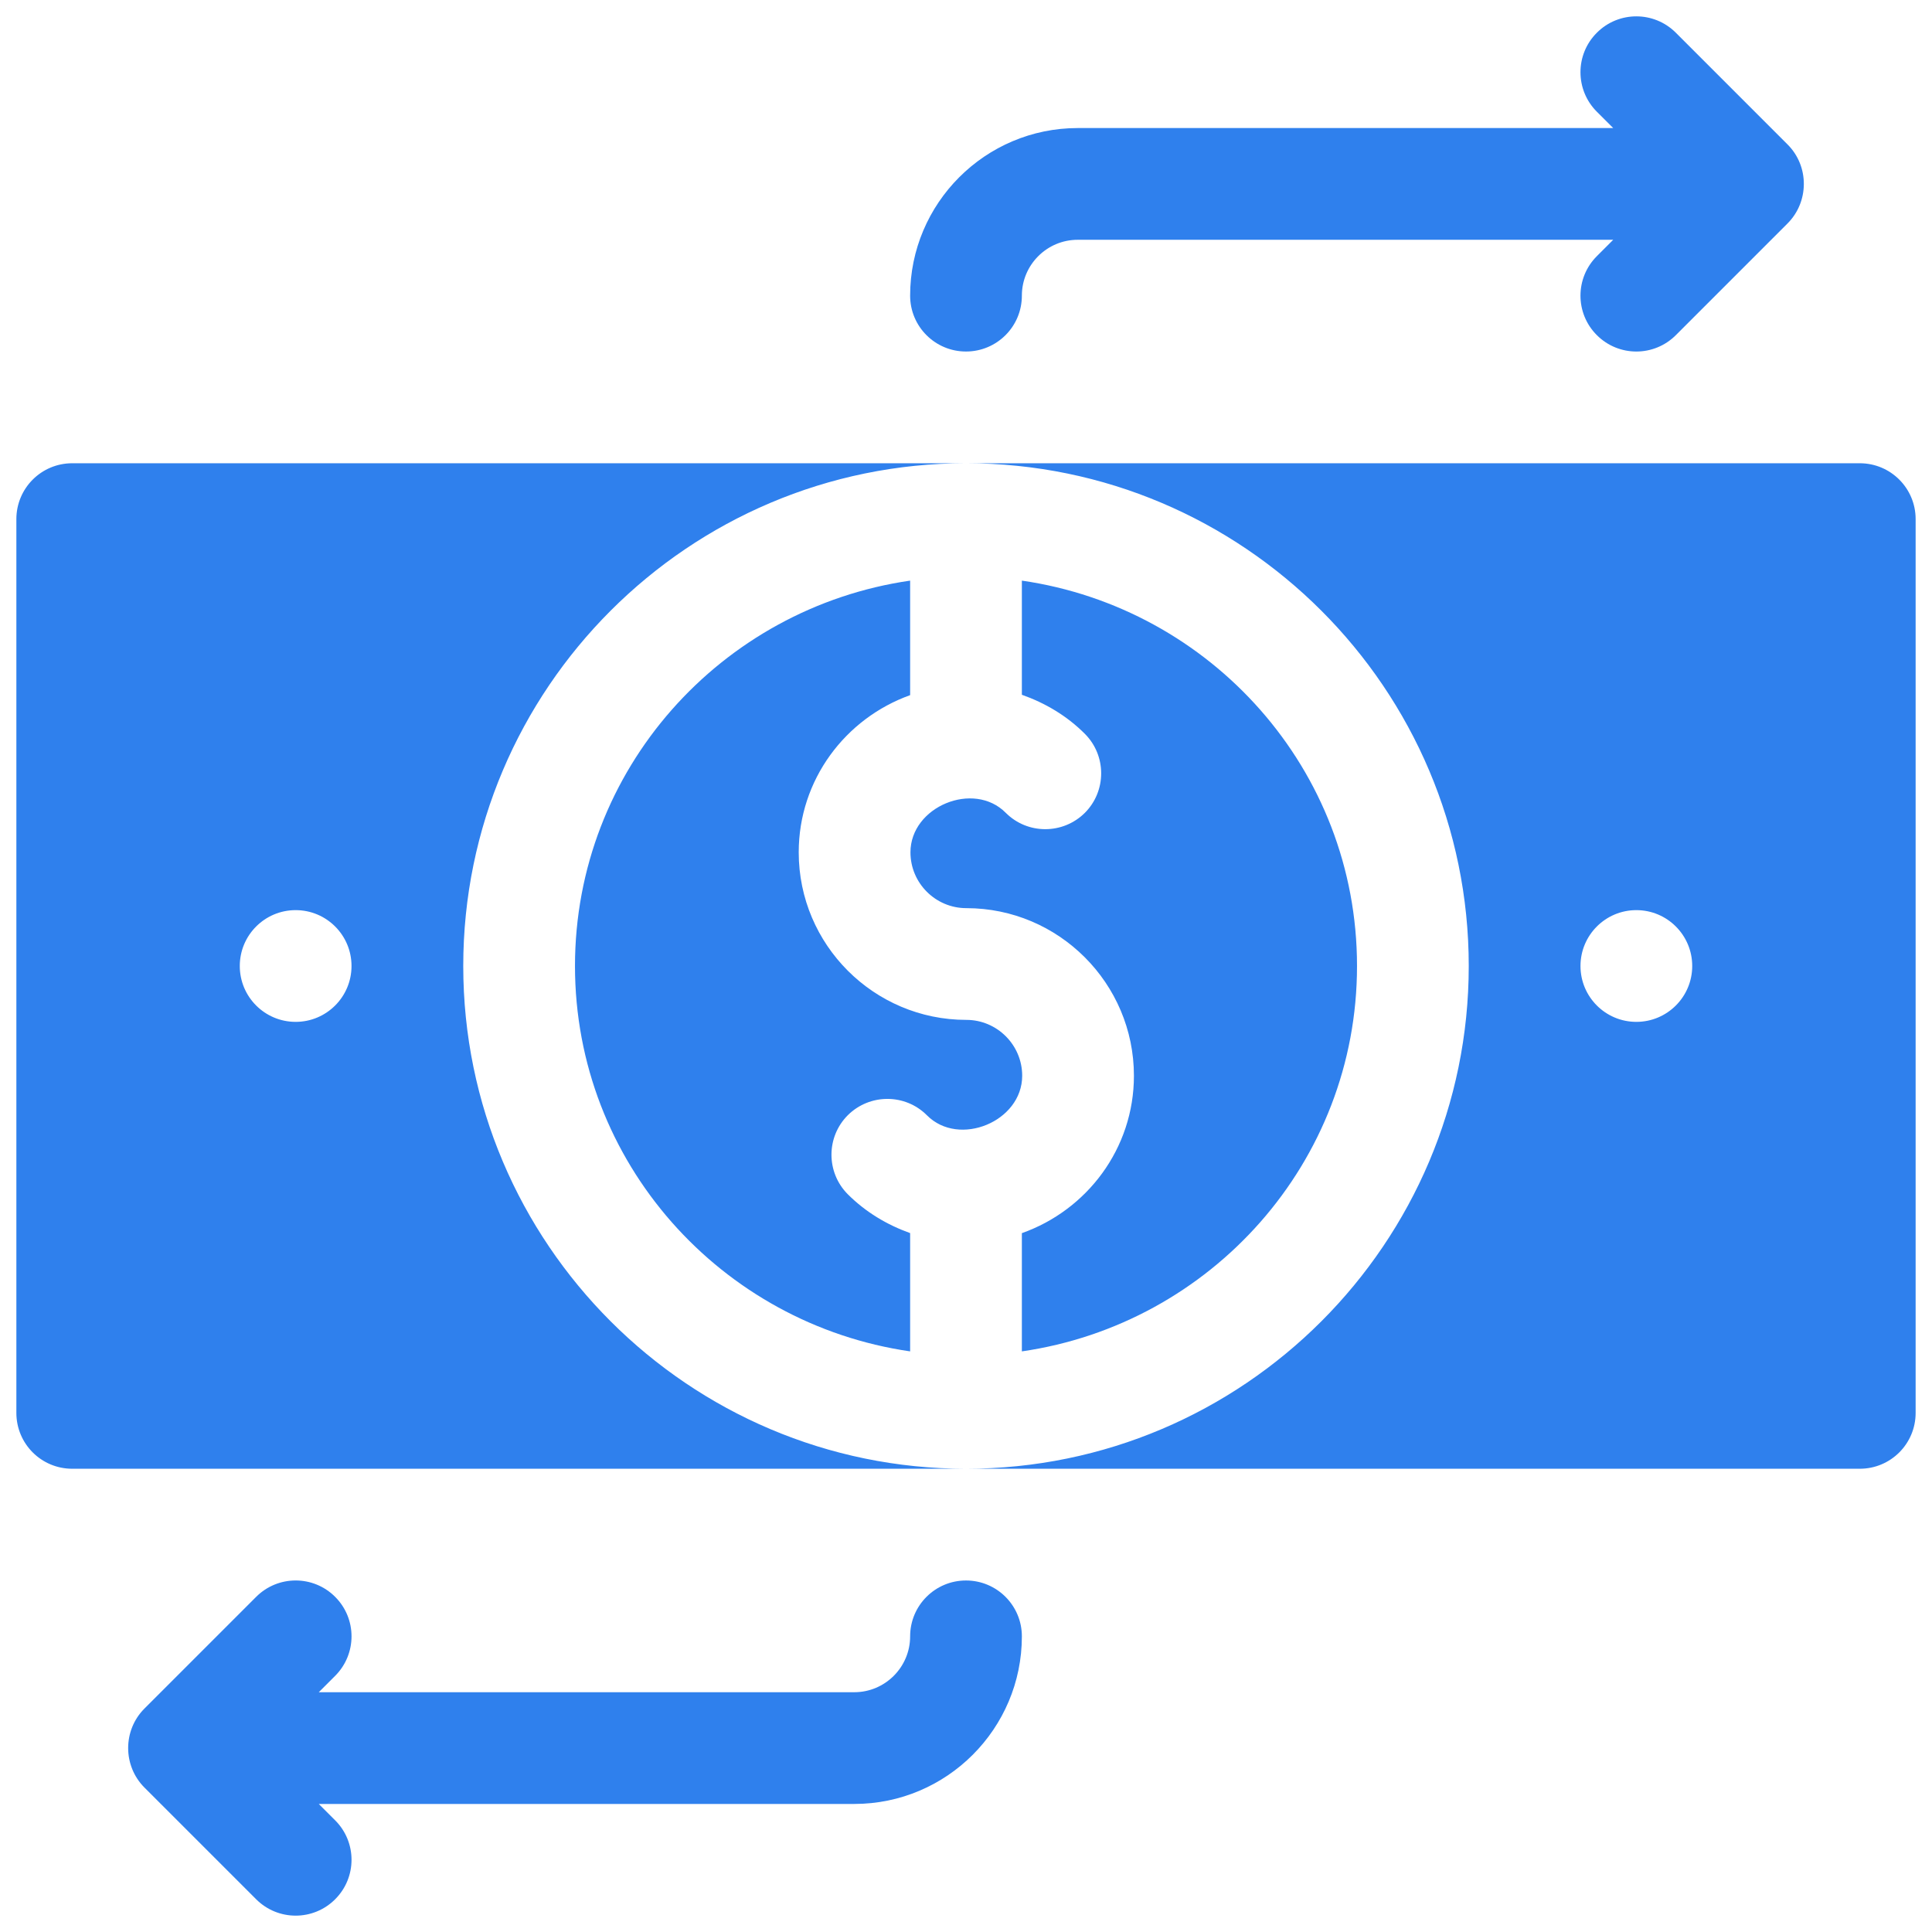 <svg width="36" height="36" viewBox="0 0 36 36" fill="none" xmlns="http://www.w3.org/2000/svg">
<path d="M19.041 10.819V12.946C19.477 13.1 19.88 13.338 20.216 13.675C20.62 14.081 20.62 14.741 20.214 15.147C19.807 15.551 19.147 15.553 18.74 15.145C18.144 14.543 16.965 15.028 16.965 15.882C16.965 16.456 17.433 16.922 18.006 16.922C19.728 16.922 21.129 18.323 21.129 20.045C21.129 21.403 20.253 22.549 19.041 22.978V25.181C22.563 24.671 25.286 21.661 25.286 18C25.286 14.339 22.563 11.329 19.041 10.819ZM8.632 18C8.632 12.834 12.834 8.632 18 8.632H1.346C0.77 8.632 0.305 9.098 0.305 9.673V26.327C0.305 26.903 0.77 27.368 1.346 27.368H18C12.834 27.368 8.632 23.166 8.632 18ZM5.509 19.041C4.934 19.041 4.468 18.575 4.468 18C4.468 17.425 4.934 16.959 5.509 16.959C6.084 16.959 6.55 17.425 6.55 18C6.55 18.575 6.084 19.041 5.509 19.041ZM34.654 8.632H18C23.166 8.632 27.368 12.834 27.368 18C27.368 23.166 23.166 27.368 18 27.368H34.654C35.23 27.368 35.695 26.903 35.695 26.327V9.673C35.695 9.098 35.23 8.632 34.654 8.632ZM30.491 19.041C29.916 19.041 29.45 18.575 29.45 18C29.45 17.425 29.916 16.959 30.491 16.959C31.066 16.959 31.532 17.425 31.532 18C31.532 18.575 31.066 19.041 30.491 19.041ZM18.006 19.004C16.284 19.004 14.883 17.604 14.883 15.882C14.883 14.529 15.753 13.385 16.959 12.953V10.819C13.437 11.329 10.714 14.339 10.714 18C10.714 21.661 13.437 24.671 16.959 25.181V22.977C16.528 22.823 16.129 22.585 15.796 22.252C15.392 21.845 15.392 21.186 15.798 20.78C16.205 20.376 16.866 20.374 17.272 20.782C17.868 21.383 19.047 20.9 19.047 20.045C19.047 19.471 18.579 19.004 18.006 19.004ZM18 6.55C18.575 6.55 19.041 6.085 19.041 5.509C19.041 4.935 19.508 4.468 20.082 4.468H30.06L29.755 4.773C29.348 5.18 29.348 5.839 29.755 6.245C30.162 6.652 30.82 6.652 31.227 6.245L33.307 4.165C33.71 3.763 33.717 3.098 33.307 2.69L31.227 0.61C30.82 0.203 30.161 0.203 29.755 0.61C29.348 1.016 29.348 1.675 29.755 2.082L30.06 2.386H20.082C18.36 2.386 16.959 3.787 16.959 5.509C16.959 6.085 17.425 6.55 18 6.55ZM18 29.45C17.425 29.45 16.959 29.916 16.959 30.491C16.959 31.065 16.492 31.532 15.918 31.532H5.94L6.245 31.227C6.652 30.82 6.652 30.161 6.245 29.755C5.839 29.348 5.18 29.348 4.773 29.755L2.693 31.835C2.285 32.242 2.288 32.906 2.693 33.31L4.773 35.39C5.18 35.797 5.839 35.797 6.245 35.39C6.652 34.984 6.652 34.325 6.245 33.919L5.94 33.614H15.918C17.64 33.614 19.041 32.213 19.041 30.491C19.041 29.916 18.575 29.45 18 29.45Z" fill="#2F80ED"/>
</svg>
